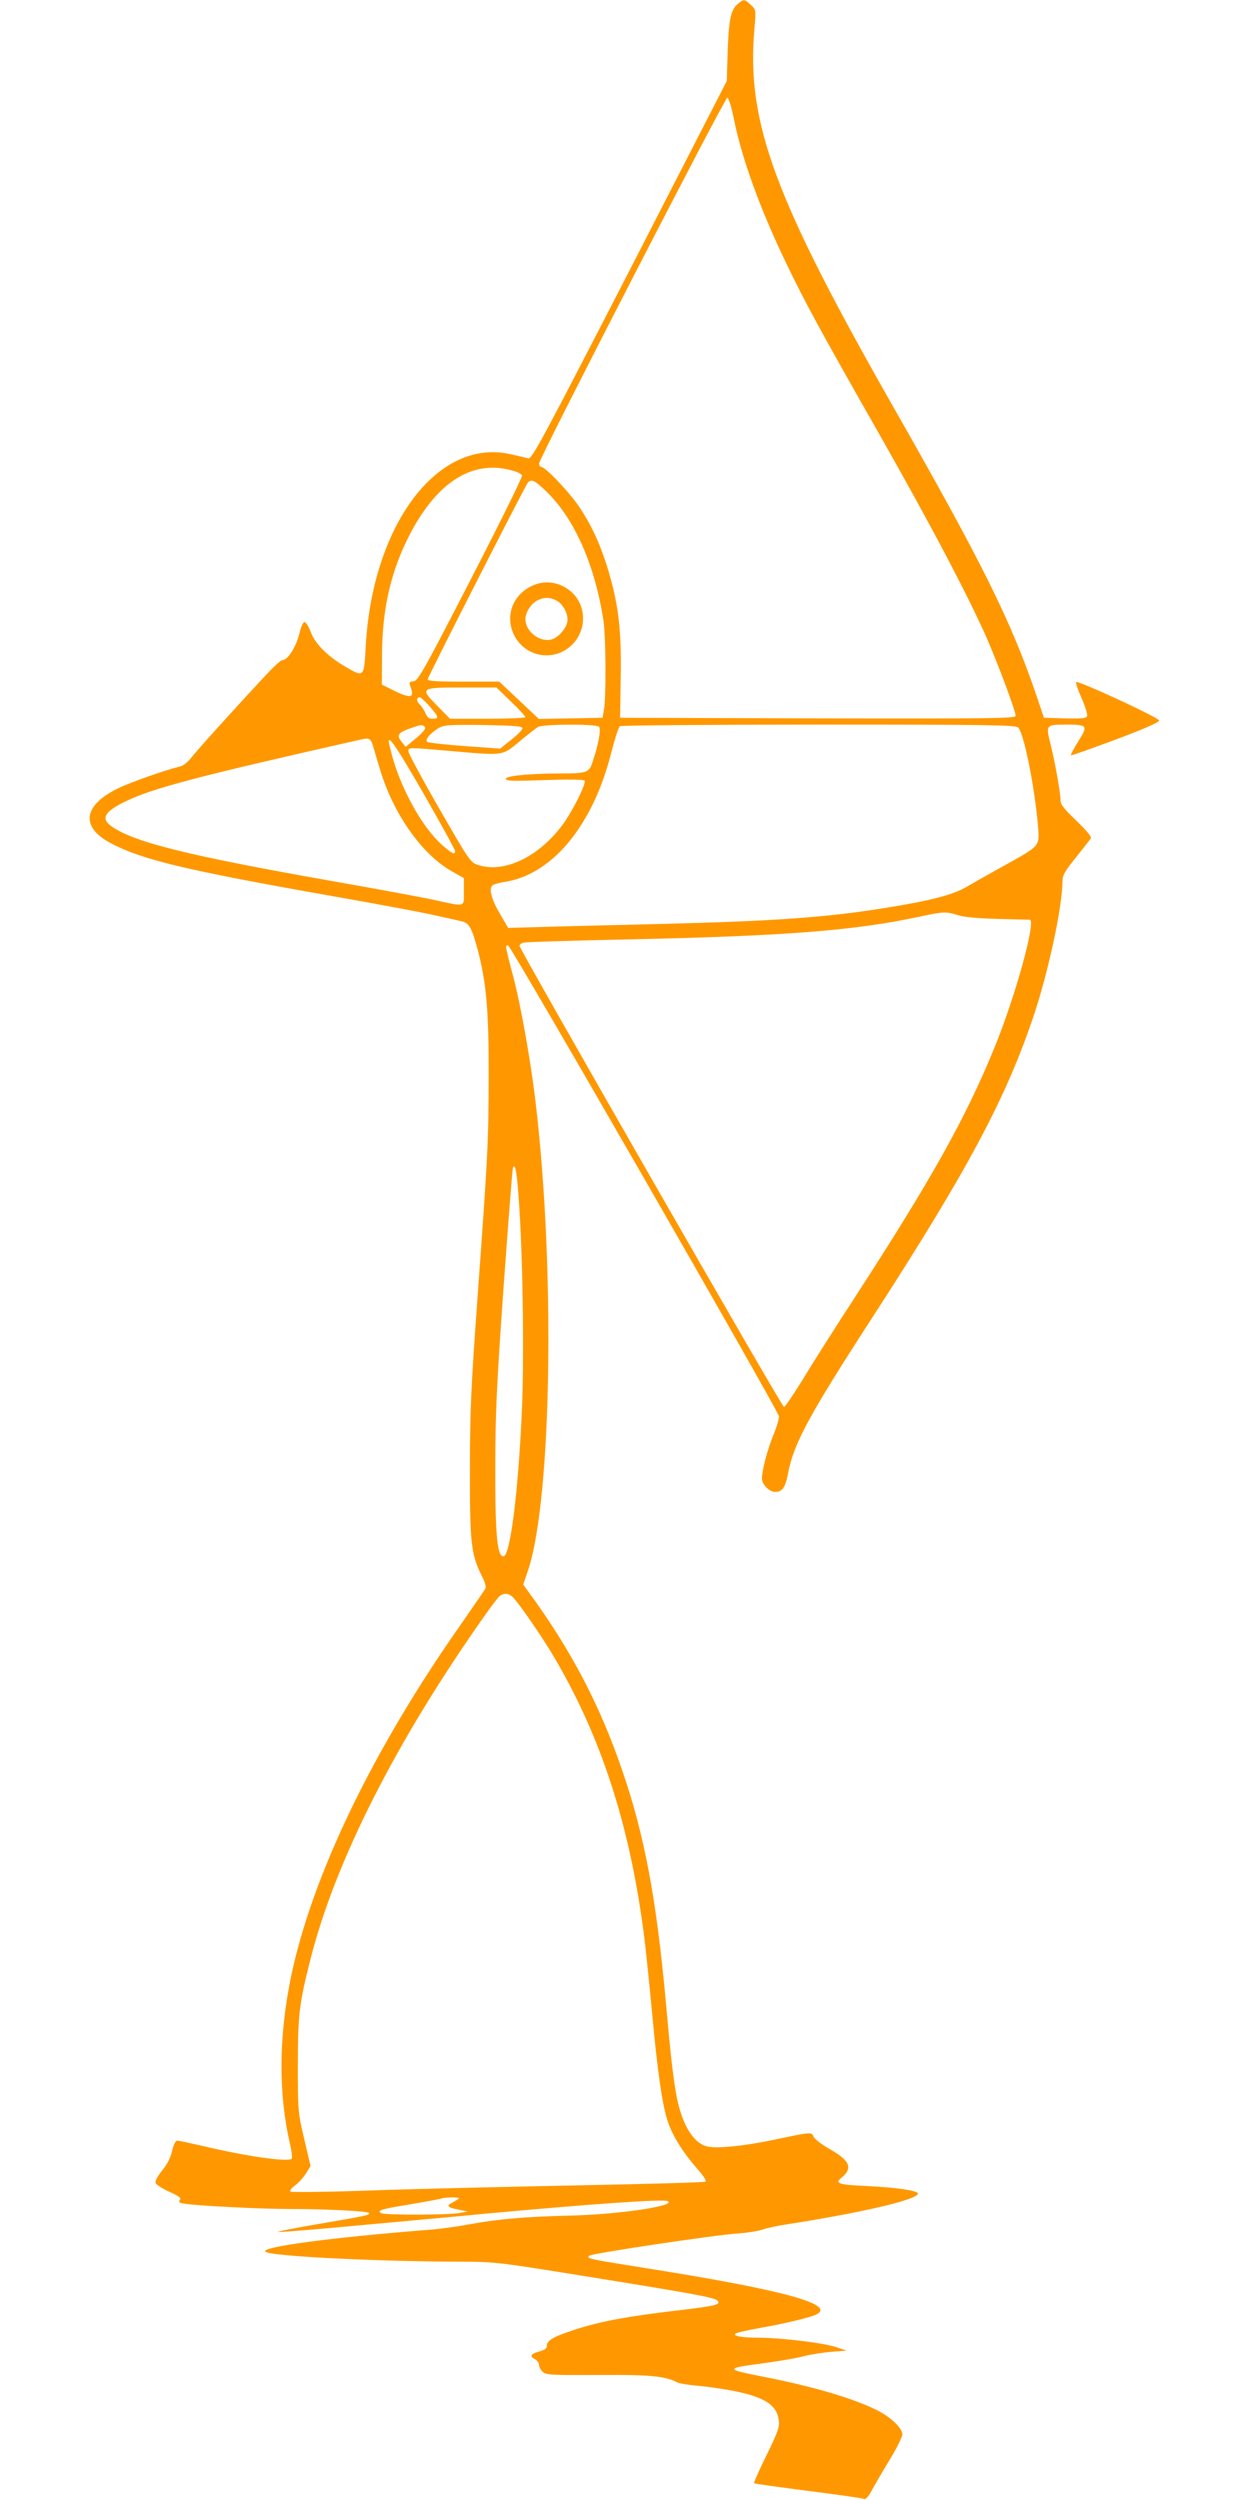 <?xml version="1.0" standalone="no"?>
<!DOCTYPE svg PUBLIC "-//W3C//DTD SVG 20010904//EN"
 "http://www.w3.org/TR/2001/REC-SVG-20010904/DTD/svg10.dtd">
<svg version="1.0" xmlns="http://www.w3.org/2000/svg"
 width="640pt" height="1280pt" viewBox="0 0 640 1280"
 preserveAspectRatio="xMidYMid meet">
<g transform="translate(0,1280) scale(0.1,-0.1)"
fill="#ff9800" stroke="none">
<path d="M3774 12777 c-33 -29 -44 -85 -49 -262 l-4 -130 -497 -968 c-443
-860 -500 -968 -519 -964 -11 3 -53 13 -94 22 -373 82 -707 -366 -739 -993 -8
-150 -9 -151 -103 -96 -93 55 -155 117 -178 178 -10 28 -25 51 -32 51 -7 0
-17 -22 -24 -50 -17 -75 -61 -145 -90 -145 -7 0 -38 -28 -71 -63 -120 -127
-361 -393 -392 -433 -18 -24 -44 -45 -59 -48 -78 -19 -257 -82 -320 -113 -178
-87 -192 -198 -36 -280 161 -85 377 -137 1123 -269 234 -41 475 -86 535 -100
61 -14 123 -27 138 -31 38 -8 52 -31 82 -143 45 -169 58 -313 57 -655 -1 -333
-3 -386 -59 -1155 -31 -428 -37 -558 -37 -850 -1 -378 6 -439 60 -547 15 -28
24 -58 20 -65 -3 -7 -60 -89 -125 -183 -452 -643 -763 -1288 -871 -1806 -63
-306 -65 -595 -6 -852 9 -38 13 -73 10 -79 -13 -20 -233 11 -471 68 -57 13
-109 24 -116 24 -8 0 -19 -21 -26 -53 -8 -35 -25 -69 -51 -100 -24 -30 -37
-54 -33 -64 3 -9 35 -29 70 -45 51 -23 62 -32 54 -42 -9 -11 -3 -15 31 -20 70
-10 383 -26 529 -26 187 0 409 -11 409 -21 0 -11 -9 -13 -260 -56 -124 -21
-216 -39 -205 -41 11 -1 216 15 455 38 239 22 507 46 595 55 556 51 923 77
944 65 45 -24 -249 -68 -504 -74 -235 -6 -361 -17 -515 -45 -58 -11 -141 -22
-185 -26 -524 -41 -897 -91 -854 -115 40 -23 580 -49 1006 -50 165 0 188 -3
640 -76 551 -89 650 -107 666 -123 20 -20 -5 -27 -201 -50 -261 -31 -390 -55
-517 -95 -121 -39 -155 -58 -155 -86 0 -14 -11 -22 -40 -30 -44 -12 -50 -24
-20 -40 11 -6 20 -19 20 -29 0 -10 9 -26 19 -35 17 -16 46 -17 283 -16 261 2
342 -5 404 -37 10 -6 53 -13 94 -17 41 -3 115 -13 165 -22 180 -31 251 -73
262 -153 5 -37 -2 -58 -62 -181 -38 -77 -67 -142 -64 -144 2 -3 126 -20 274
-39 149 -19 277 -37 286 -41 11 -5 23 7 44 46 16 29 57 100 92 157 35 57 63
115 63 127 0 32 -59 88 -128 123 -122 61 -324 121 -578 171 -204 40 -205 44
-7 70 76 10 170 26 208 36 39 10 104 20 145 23 l75 6 -55 18 c-68 22 -275 47
-395 48 -92 0 -138 10 -117 22 6 4 62 17 124 28 126 22 263 55 290 70 96 51
-176 125 -862 234 -314 50 -318 51 -303 66 11 11 636 105 763 114 47 3 103 12
125 20 22 7 74 19 115 25 388 60 680 128 680 159 0 15 -111 31 -252 38 -152 7
-175 13 -142 41 62 50 48 88 -55 147 -41 23 -79 52 -85 64 -11 26 -10 26 -191
-12 -157 -34 -310 -50 -358 -36 -72 20 -130 121 -156 274 -16 91 -29 207 -51
455 -48 533 -110 864 -224 1195 -115 336 -263 619 -481 916 l-26 36 25 74
c124 372 140 1602 31 2454 -26 198 -72 452 -106 580 -44 167 -43 165 -28 165
14 0 1381 -2377 1387 -2411 2 -10 -12 -58 -32 -106 -19 -48 -40 -118 -47 -156
-12 -63 -11 -69 8 -95 11 -15 31 -28 44 -30 41 -5 60 18 74 95 29 153 107 297
435 803 486 751 682 1119 824 1544 75 225 146 557 146 686 0 29 13 51 68 119
37 46 71 90 76 97 7 9 -14 34 -72 91 -62 59 -82 84 -82 104 0 38 -27 190 -51
288 -25 100 -25 101 81 101 108 0 112 -5 61 -85 -23 -37 -40 -69 -38 -72 3 -2
105 34 228 80 145 54 224 89 224 98 0 14 -408 203 -425 197 -4 -2 8 -38 27
-81 19 -43 32 -85 29 -93 -5 -12 -27 -14 -113 -12 l-108 3 -37 110 c-131 384
-274 673 -722 1460 -625 1096 -766 1480 -723 1962 8 92 8 93 -19 118 -33 31
-36 31 -70 2z m-16 -589 c42 -206 135 -461 268 -737 96 -200 171 -338 477
-876 261 -459 457 -832 551 -1046 60 -139 146 -370 146 -394 0 -13 -112 -15
-1012 -13 l-1013 3 3 200 c5 256 -12 391 -73 585 -37 115 -78 203 -140 296
-51 75 -173 204 -195 204 -6 0 -10 8 -10 17 0 25 951 1873 964 1873 6 0 22
-50 34 -112z m-1129 -1799 c22 -6 42 -17 44 -23 3 -7 -115 -246 -262 -531
-240 -466 -270 -520 -293 -523 -24 -3 -25 -5 -15 -32 20 -52 -1 -57 -80 -19
l-68 34 1 155 c1 236 47 432 144 617 142 271 325 383 529 322z m174 -111 c142
-141 244 -376 287 -658 12 -82 14 -391 2 -455 l-7 -40 -163 -3 -163 -3 -102
96 -101 95 -183 0 c-135 0 -183 3 -183 12 0 12 495 983 512 1006 18 22 37 13
101 -50z m-187 -1070 c41 -39 74 -75 74 -80 0 -4 -87 -8 -193 -8 l-193 0 -63
64 c-93 94 -91 96 125 96 l176 0 74 -72z m-417 -24 c48 -54 50 -64 16 -64 -19
0 -28 8 -36 27 -6 15 -19 36 -30 46 -18 17 -18 37 1 37 4 0 27 -21 49 -46z
m-22 -111 c2 -6 -19 -30 -48 -54 l-52 -43 -18 23 c-34 41 -25 51 81 85 20 6
33 2 37 -11z m498 -2 c0 -7 -26 -34 -57 -58 l-57 -46 -180 13 c-99 7 -185 17
-192 21 -16 9 10 42 56 71 27 16 50 18 230 16 161 -3 200 -6 200 -17z m392 8
c11 -11 -2 -88 -33 -180 -17 -54 -30 -59 -154 -59 -161 0 -290 -12 -290 -27 0
-12 30 -13 199 -7 127 4 200 3 204 -3 9 -14 -56 -146 -107 -218 -123 -171
-305 -259 -440 -213 -37 12 -46 25 -197 288 -87 151 -158 283 -158 293 -1 21
-3 21 214 2 278 -24 264 -26 354 48 42 35 85 69 96 75 27 15 297 16 312 1z
m2146 -4 c30 -29 86 -313 102 -510 7 -99 11 -94 -170 -195 -71 -39 -159 -89
-195 -110 -71 -42 -188 -72 -420 -109 -298 -48 -565 -67 -1120 -81 -217 -5
-488 -12 -602 -15 l-206 -6 -40 68 c-46 78 -61 134 -40 150 7 6 33 13 58 17
118 17 230 85 325 196 103 123 177 277 227 475 17 66 35 123 42 127 6 4 464 8
1018 8 875 0 1009 -2 1021 -15z m-3298 -112 c9 -32 26 -87 37 -123 71 -221
214 -419 363 -502 l60 -34 0 -69 c0 -82 14 -79 -160 -41 -66 14 -298 57 -515
95 -741 131 -1015 199 -1130 281 -55 39 -35 75 73 127 138 67 364 127 1202
316 50 11 54 8 70 -50z m258 -234 c86 -150 157 -280 157 -286 0 -22 -16 -14
-69 33 -98 88 -204 278 -252 449 -10 38 -19 73 -19 78 0 33 45 -34 183 -274z
m2732 -615 c33 -10 102 -16 205 -19 85 -2 158 -4 163 -4 33 -4 -77 -403 -184
-661 -147 -359 -322 -671 -715 -1277 -90 -138 -206 -320 -257 -405 -52 -84
-98 -153 -103 -152 -11 1 -1354 2343 -1354 2361 0 7 10 15 23 17 12 3 247 10
522 16 808 17 1166 45 1495 115 130 28 143 29 205 9z m-2246 -1499 c19 -291
25 -796 12 -1060 -19 -408 -59 -716 -92 -723 -33 -6 -44 107 -43 453 0 272 6
410 42 920 24 330 45 607 48 615 12 32 22 -28 33 -205z m-29 -1997 c30 -32
138 -188 194 -281 252 -419 404 -887 476 -1467 10 -85 28 -261 40 -390 26
-285 52 -465 80 -545 25 -74 79 -158 148 -237 30 -33 50 -63 45 -68 -4 -4
-298 -12 -653 -19 -355 -7 -829 -18 -1055 -26 -225 -8 -414 -10 -418 -6 -5 5
6 19 23 31 17 12 42 40 56 61 l24 39 -32 137 c-32 135 -33 143 -33 378 0 259
7 317 65 545 127 502 440 1119 893 1760 33 47 67 91 75 98 23 18 49 15 72 -10z
m-280 -3073 c0 -2 -14 -12 -32 -21 -36 -19 -29 -26 37 -39 l40 -8 -45 -8 c-63
-10 -382 -11 -399 0 -22 14 -2 20 156 46 81 14 153 27 158 30 15 5 85 6 85 0z"/>
<path d="M2725 9801 c-98 -45 -139 -151 -96 -246 54 -120 208 -148 301 -55 74
74 74 197 -2 267 -56 52 -135 66 -203 34z m124 -76 c36 -18 64 -75 55 -112 -9
-37 -50 -81 -84 -88 -60 -13 -130 44 -130 105 0 33 28 78 58 94 35 19 66 20
101 1z"/>
</g>
</svg>
